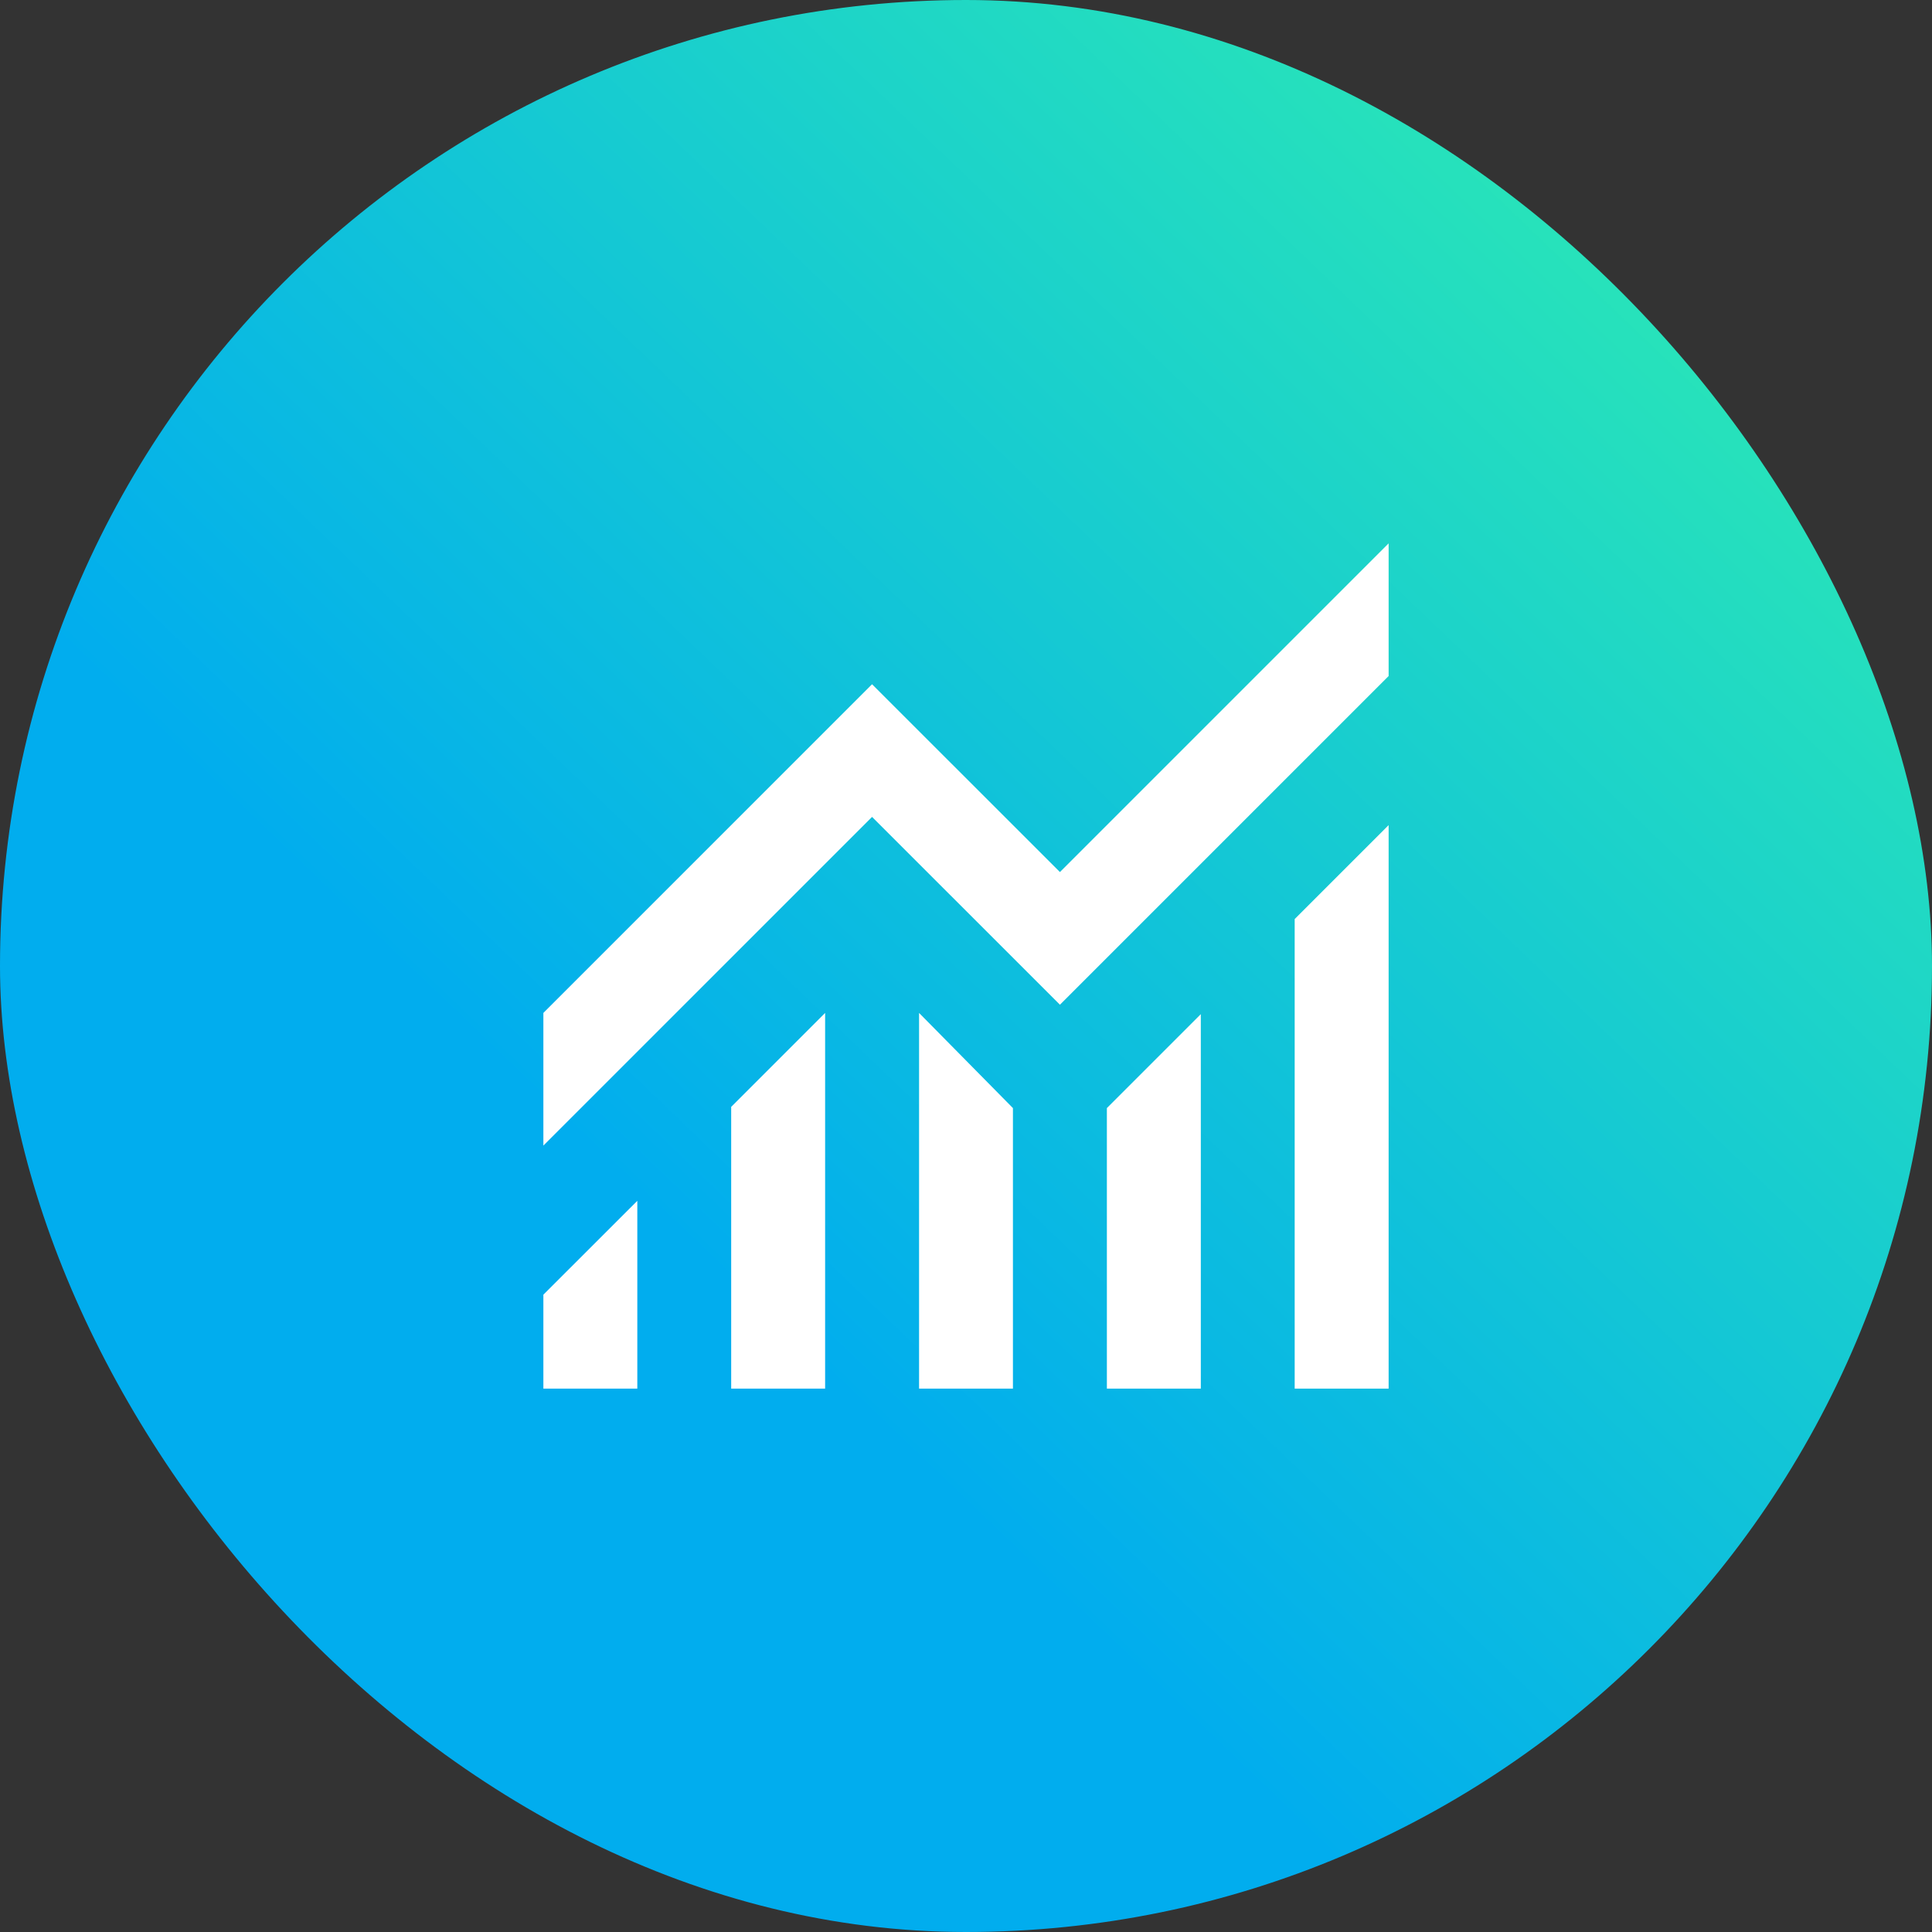 <?xml version="1.0" encoding="UTF-8"?> <svg xmlns="http://www.w3.org/2000/svg" width="24" height="24" viewBox="0 0 24 24" fill="none"><rect x="0" y="0" width="24" height="24" fill="#333333" stroke="none"/><rect width="24" height="24" rx="12" fill="url(#paint0_linear_3583_1181)"></rect><path d="M6.75 17.25V16.083L7.917 14.917V17.25H6.75ZM9.083 17.25V13.75L10.25 12.583V17.25H9.083ZM11.417 17.25V12.583L12.583 13.765V17.25H11.417ZM13.75 17.25V13.765L14.917 12.598V17.25H13.75ZM16.083 17.25V11.417L17.25 10.25V17.25H16.083ZM6.75 14.231V12.583L10.833 8.5L13.167 10.833L17.25 6.75V8.398L13.167 12.481L10.833 10.148L6.75 14.231Z" fill="white"></path><defs><linearGradient id="paint0_linear_3583_1181" x1="17.395" y1="24" x2="29.489" y2="11.376" gradientUnits="userSpaceOnUse"><stop stop-color="#01ADEE"></stop><stop offset="1" stop-color="#29E5B8"></stop></linearGradient></defs></svg> 